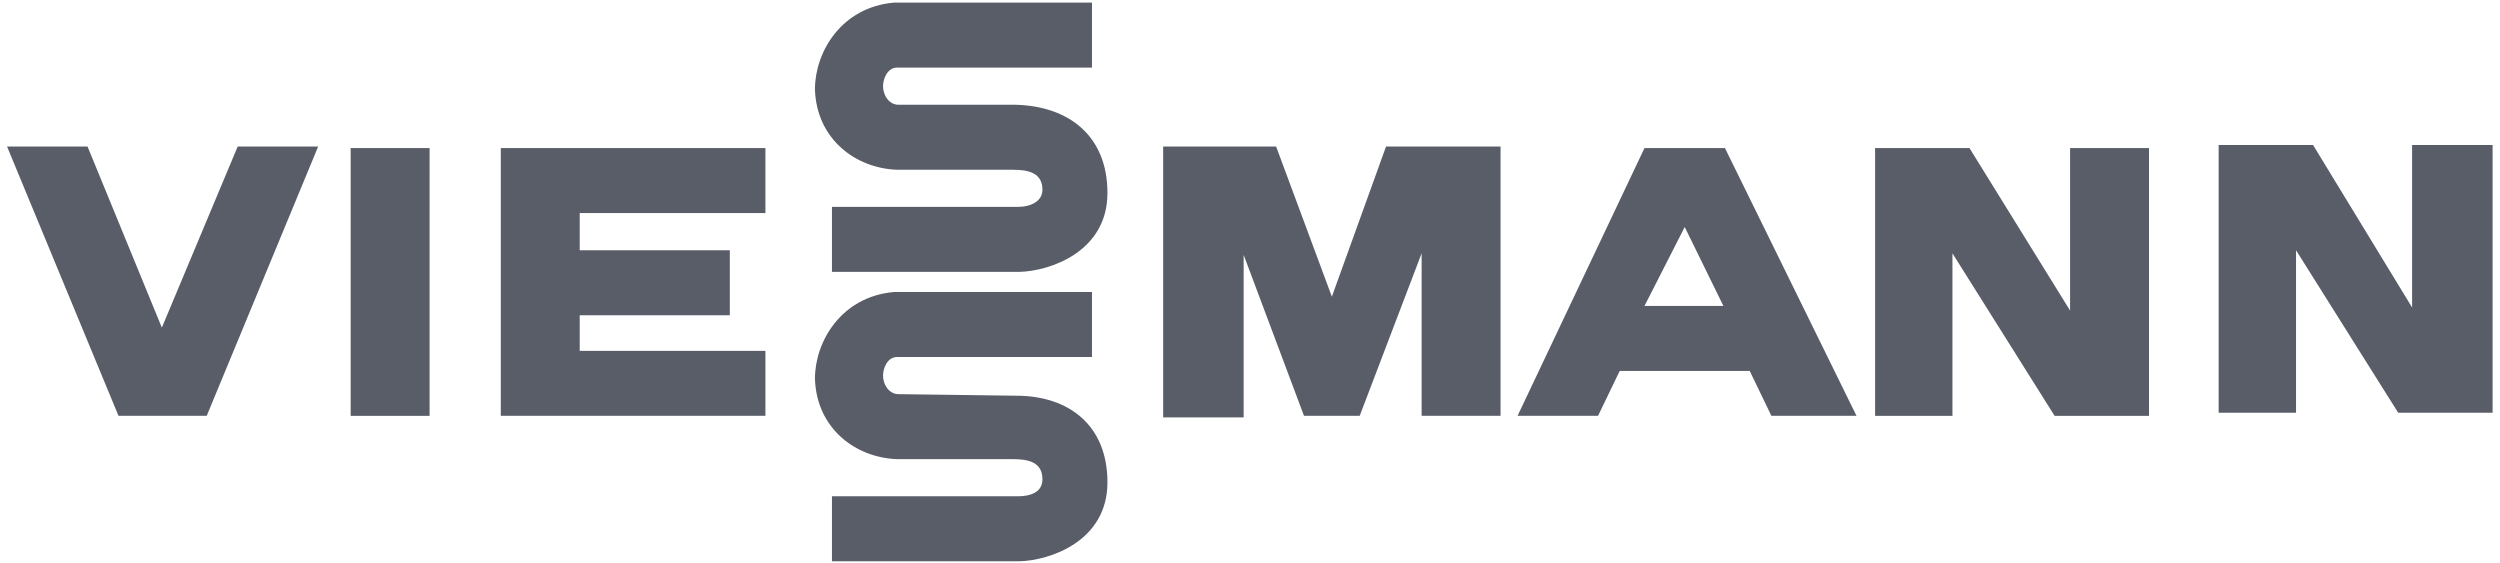 <svg xmlns="http://www.w3.org/2000/svg" width="191" height="43" viewBox="0 0 191 43"><path d="M83.427 22.31v4.966h-14.9c-.708 0-1.063.827-1.063 1.42 0 .709.473 1.417 1.182 1.417l8.986.119c4.02 0 6.977 2.246 6.977 6.62 0 4.52-4.43 5.973-6.72 6.03H63.562v-4.965h14.189c1.064 0 1.892-.355 1.892-1.3 0-1.301-1.065-1.538-2.247-1.538h-8.868c-3.192-.118-6.148-2.364-6.266-6.147 0-2.838 2.01-6.267 6.03-6.622h15.135zm14.07-11.113l4.257 11.468 4.138-11.468h8.75v20.572h-6.03V19.354l-4.73 12.415h-4.257l-4.61-12.296v12.414h-6.15v-20.69h8.632zm-90.808 0l5.676 13.833 5.793-13.833h6.148l-8.513 20.572h-6.74L.54 11.197h6.149zm143.78.117l7.685 12.415V11.314h6.03V31.77h-7.212l-7.805-12.415V31.77h-5.91V11.314h7.212zm-18.682 0l10.05 20.455h-6.503l-1.655-3.43h-9.933l-1.655 3.43h-6.149l9.696-20.455h6.149zm-73.309 0v4.966H44.29v2.838h11.468v4.966H44.29v2.72h14.188v4.965H38.26V11.314h20.22zm-25.658 0V31.77h-6.03V11.314h6.03zm143.898-.236l7.566 12.414V11.078h6.15v20.454h-7.213l-7.804-12.414v12.414h-5.912V11.078h7.213zm-48.006 6.266l-3.074 6.03h6.03l-2.956-6.03zM83.427.2v4.966h-14.9c-.708 0-1.063.828-1.063 1.418 0 .71.473 1.42 1.182 1.42h8.986c4.02.118 6.977 2.364 6.977 6.739 0 4.519-4.43 5.972-6.72 6.028l-.138.002H63.562v-4.966h14.189c1.064 0 1.892-.472 1.892-1.3 0-1.3-1.065-1.537-2.247-1.537h-8.868c-3.192-.119-6.148-2.365-6.266-6.148 0-2.838 2.01-6.267 6.03-6.622h15.135z" fill="#585D68" fill-rule="evenodd"></path></svg>